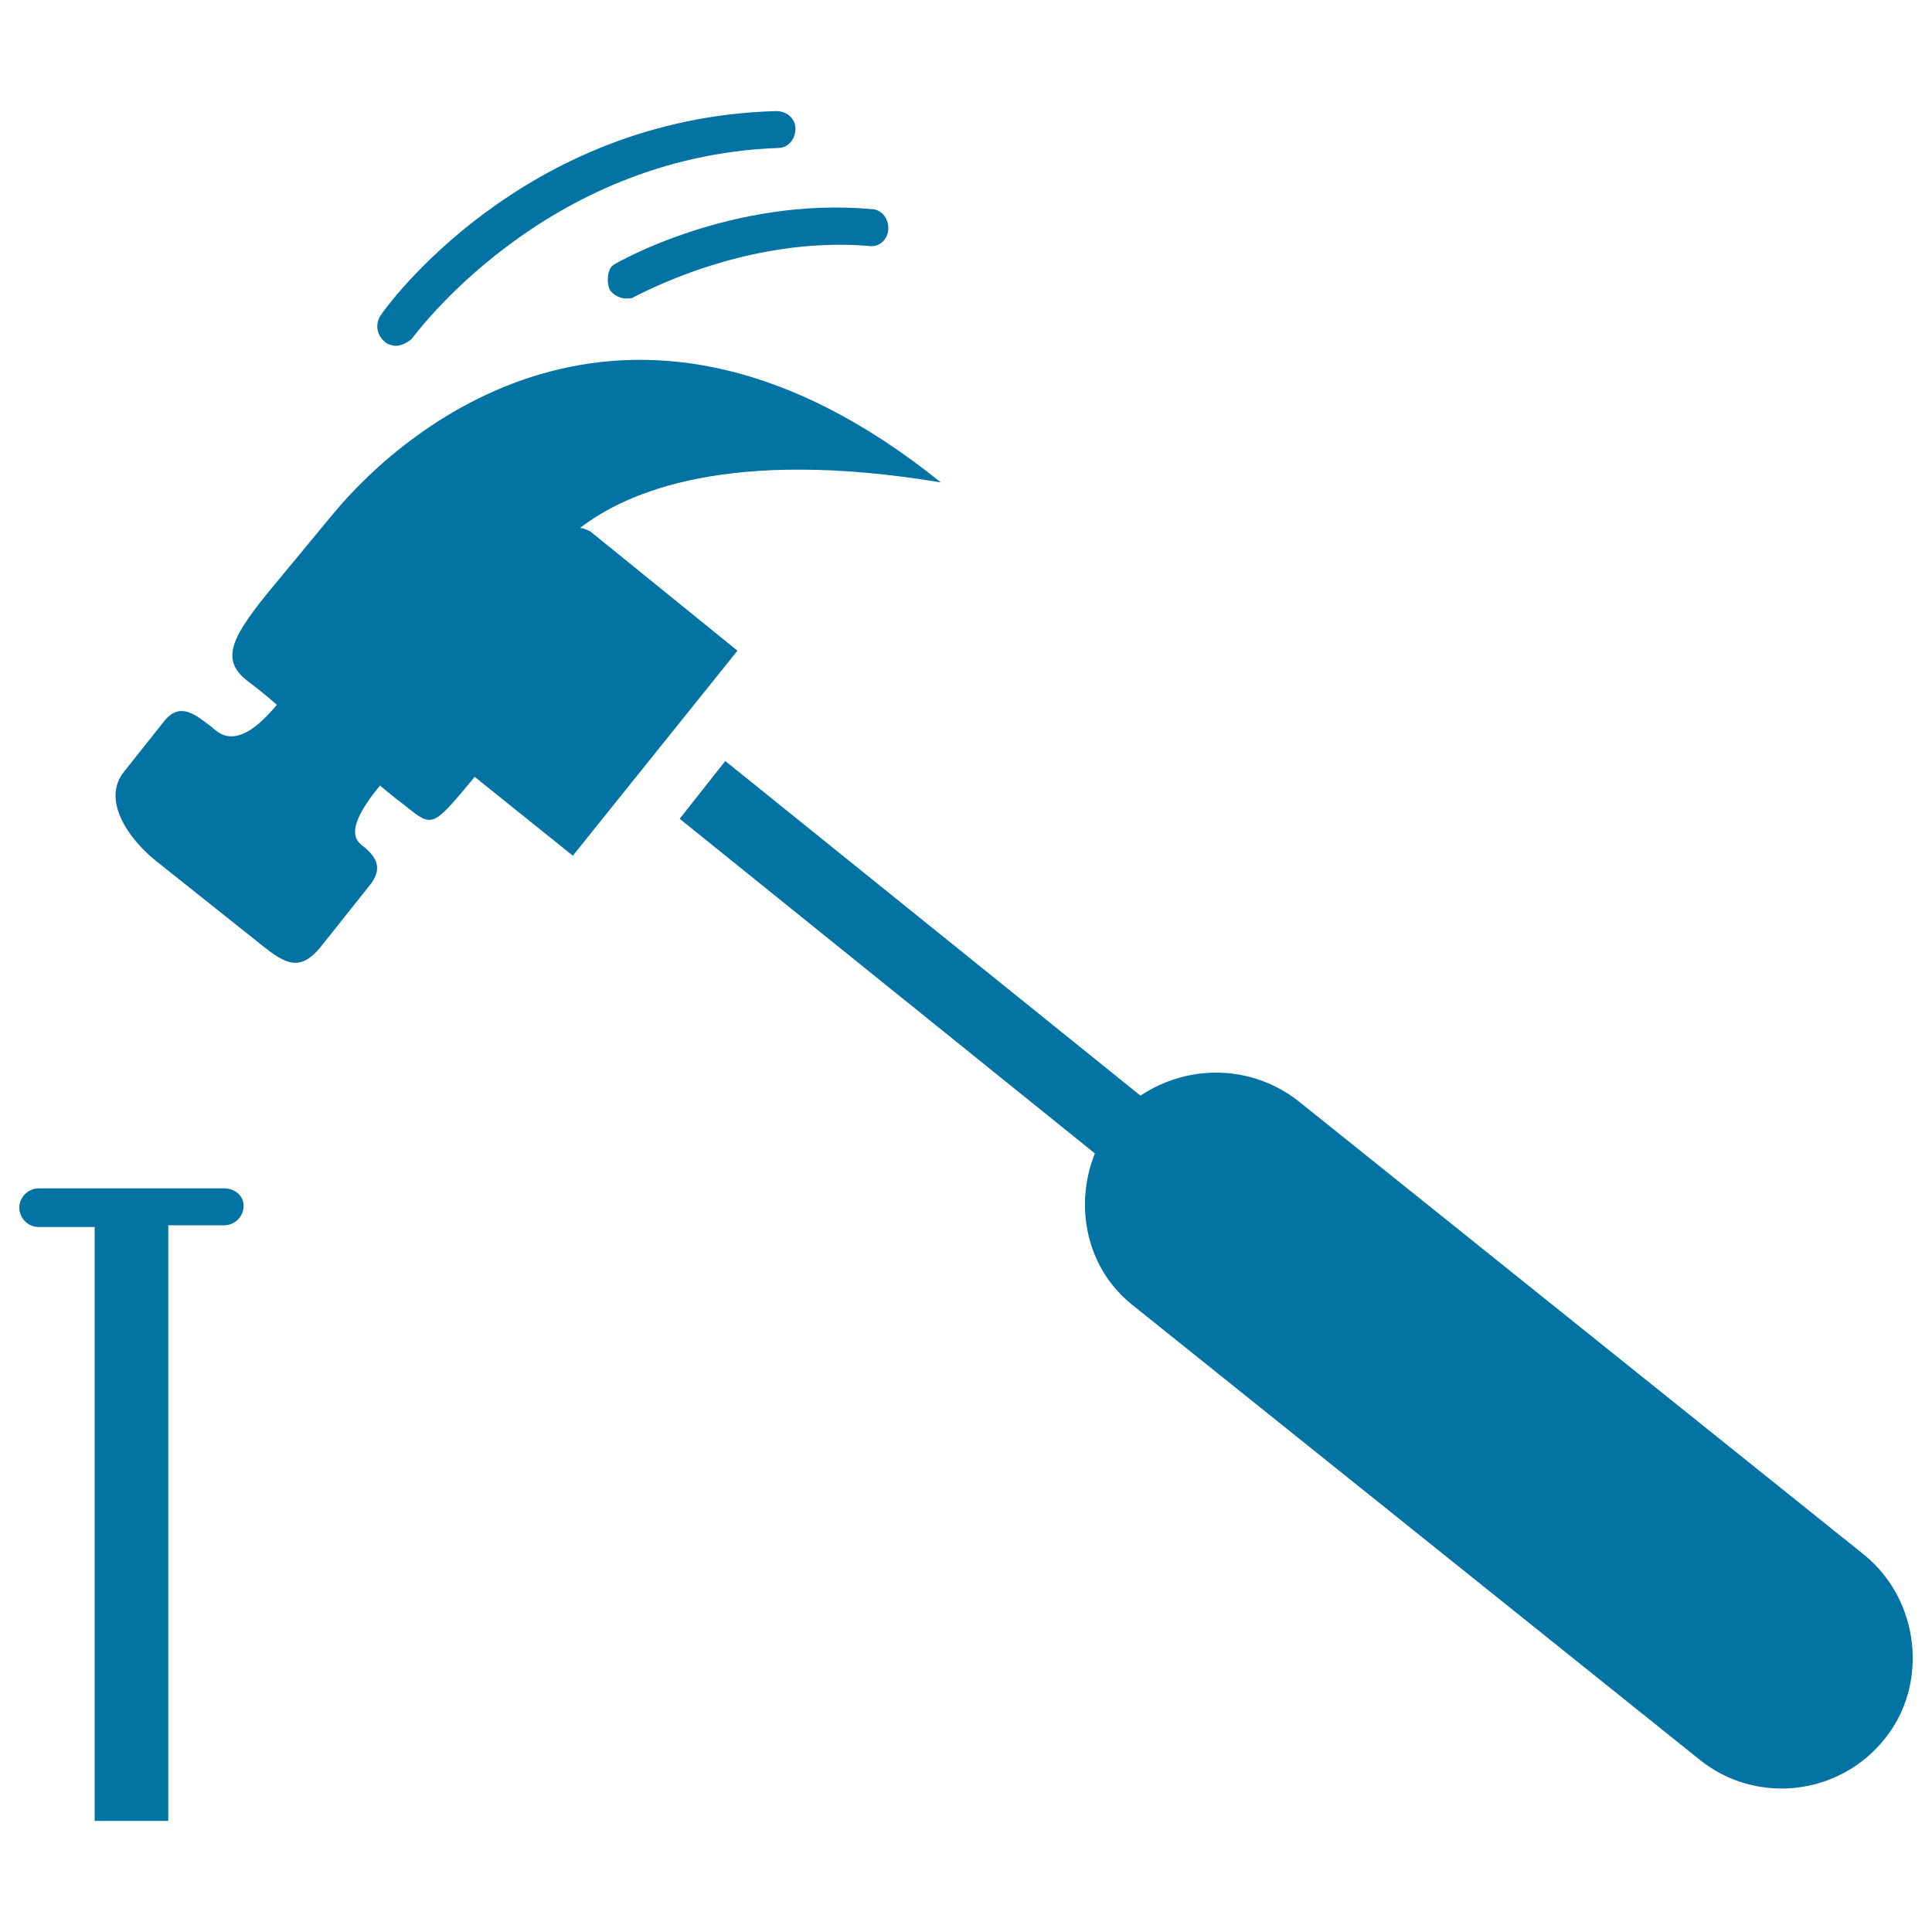 <svg xmlns="http://www.w3.org/2000/svg" viewBox="0 0 1000 1000" style="fill:#0273a2">
<title>Hammer Nailing A Nail SVG icon</title>
<g><g><path d="M964.8,804.7L671.9,569.8c-24.5-19-57.1-19-81.6-2.7L375.4,393.9l-23.6,29.9L566.7,597c-10.9,27.2-4.5,59.8,20,78.9l292.9,234.8c29,23.6,72.5,19,96.1-10.9C998.3,871.7,993.8,828.2,964.8,804.7z"/><path d="M305.6,275.1c-1.8-0.9-3.6-1.8-5.4-1.8c24.5-19,78-41.7,186.8-23.6c-158.7-127.8-275.6-30.8-314.6,16.3l-34.5,41.7c-19,23.6-23.6,34.5-9.1,45.3c7.3,5.4,14.5,11.8,14.5,11.8c-21.8,26.3-30.8,13.6-34.5,10.9c-7.3-5.4-15.4-12.7-23.6-2.7l-20.9,26.3c-11.8,14.5,1.8,34.5,16.3,46.2l53.5,42.6c14.5,11.8,21.8,15.4,33.5,0l24.5-30.8c4.5-6.3,4.5-11.8-2.7-18.1c-2.7-2.7-14.5-6.3,7.3-32.6c0,0,6.3,5.4,13.6,10.9c13.6,10.9,13.6,10.9,35.4-15.4l50.8,40.8l85.2-106.1L305.6,275.1z"/><path d="M116.1,615.1h-29H49H20c-5.4,0-10,4.5-10,10c0,5.4,4.5,10,10,10h29v307.4h38.1V634.2h29c5.4,0,10-4.5,10-10C126.1,618.8,121.5,615.1,116.1,615.1z"/><path d="M204.9,179c2.7,0,6.3-1.8,8.2-3.6c0.9-0.9,68-94.3,189.5-98.8c5.4,0,9.1-4.5,9.1-10c0-5.4-4.5-9.1-10-9.1c-131.5,3.6-202.2,101.6-204.9,106.1c-2.7,4.5-1.8,10,2.7,13.6C200.4,178.1,203.1,179,204.9,179z"/><path d="M315.6,150c1.8,2.7,5.4,4.5,8.2,4.5c1.8,0,3.6,0,4.5-0.9c0.9,0,56.2-31.7,121.5-26.3c5.4,0.9,10-3.6,10-9.1c0-5.4-3.6-10-9.1-10c-71.6-6.3-130.6,27.2-133.3,29C314.6,139.1,313.7,145.5,315.6,150z"/></g></g>
</svg>